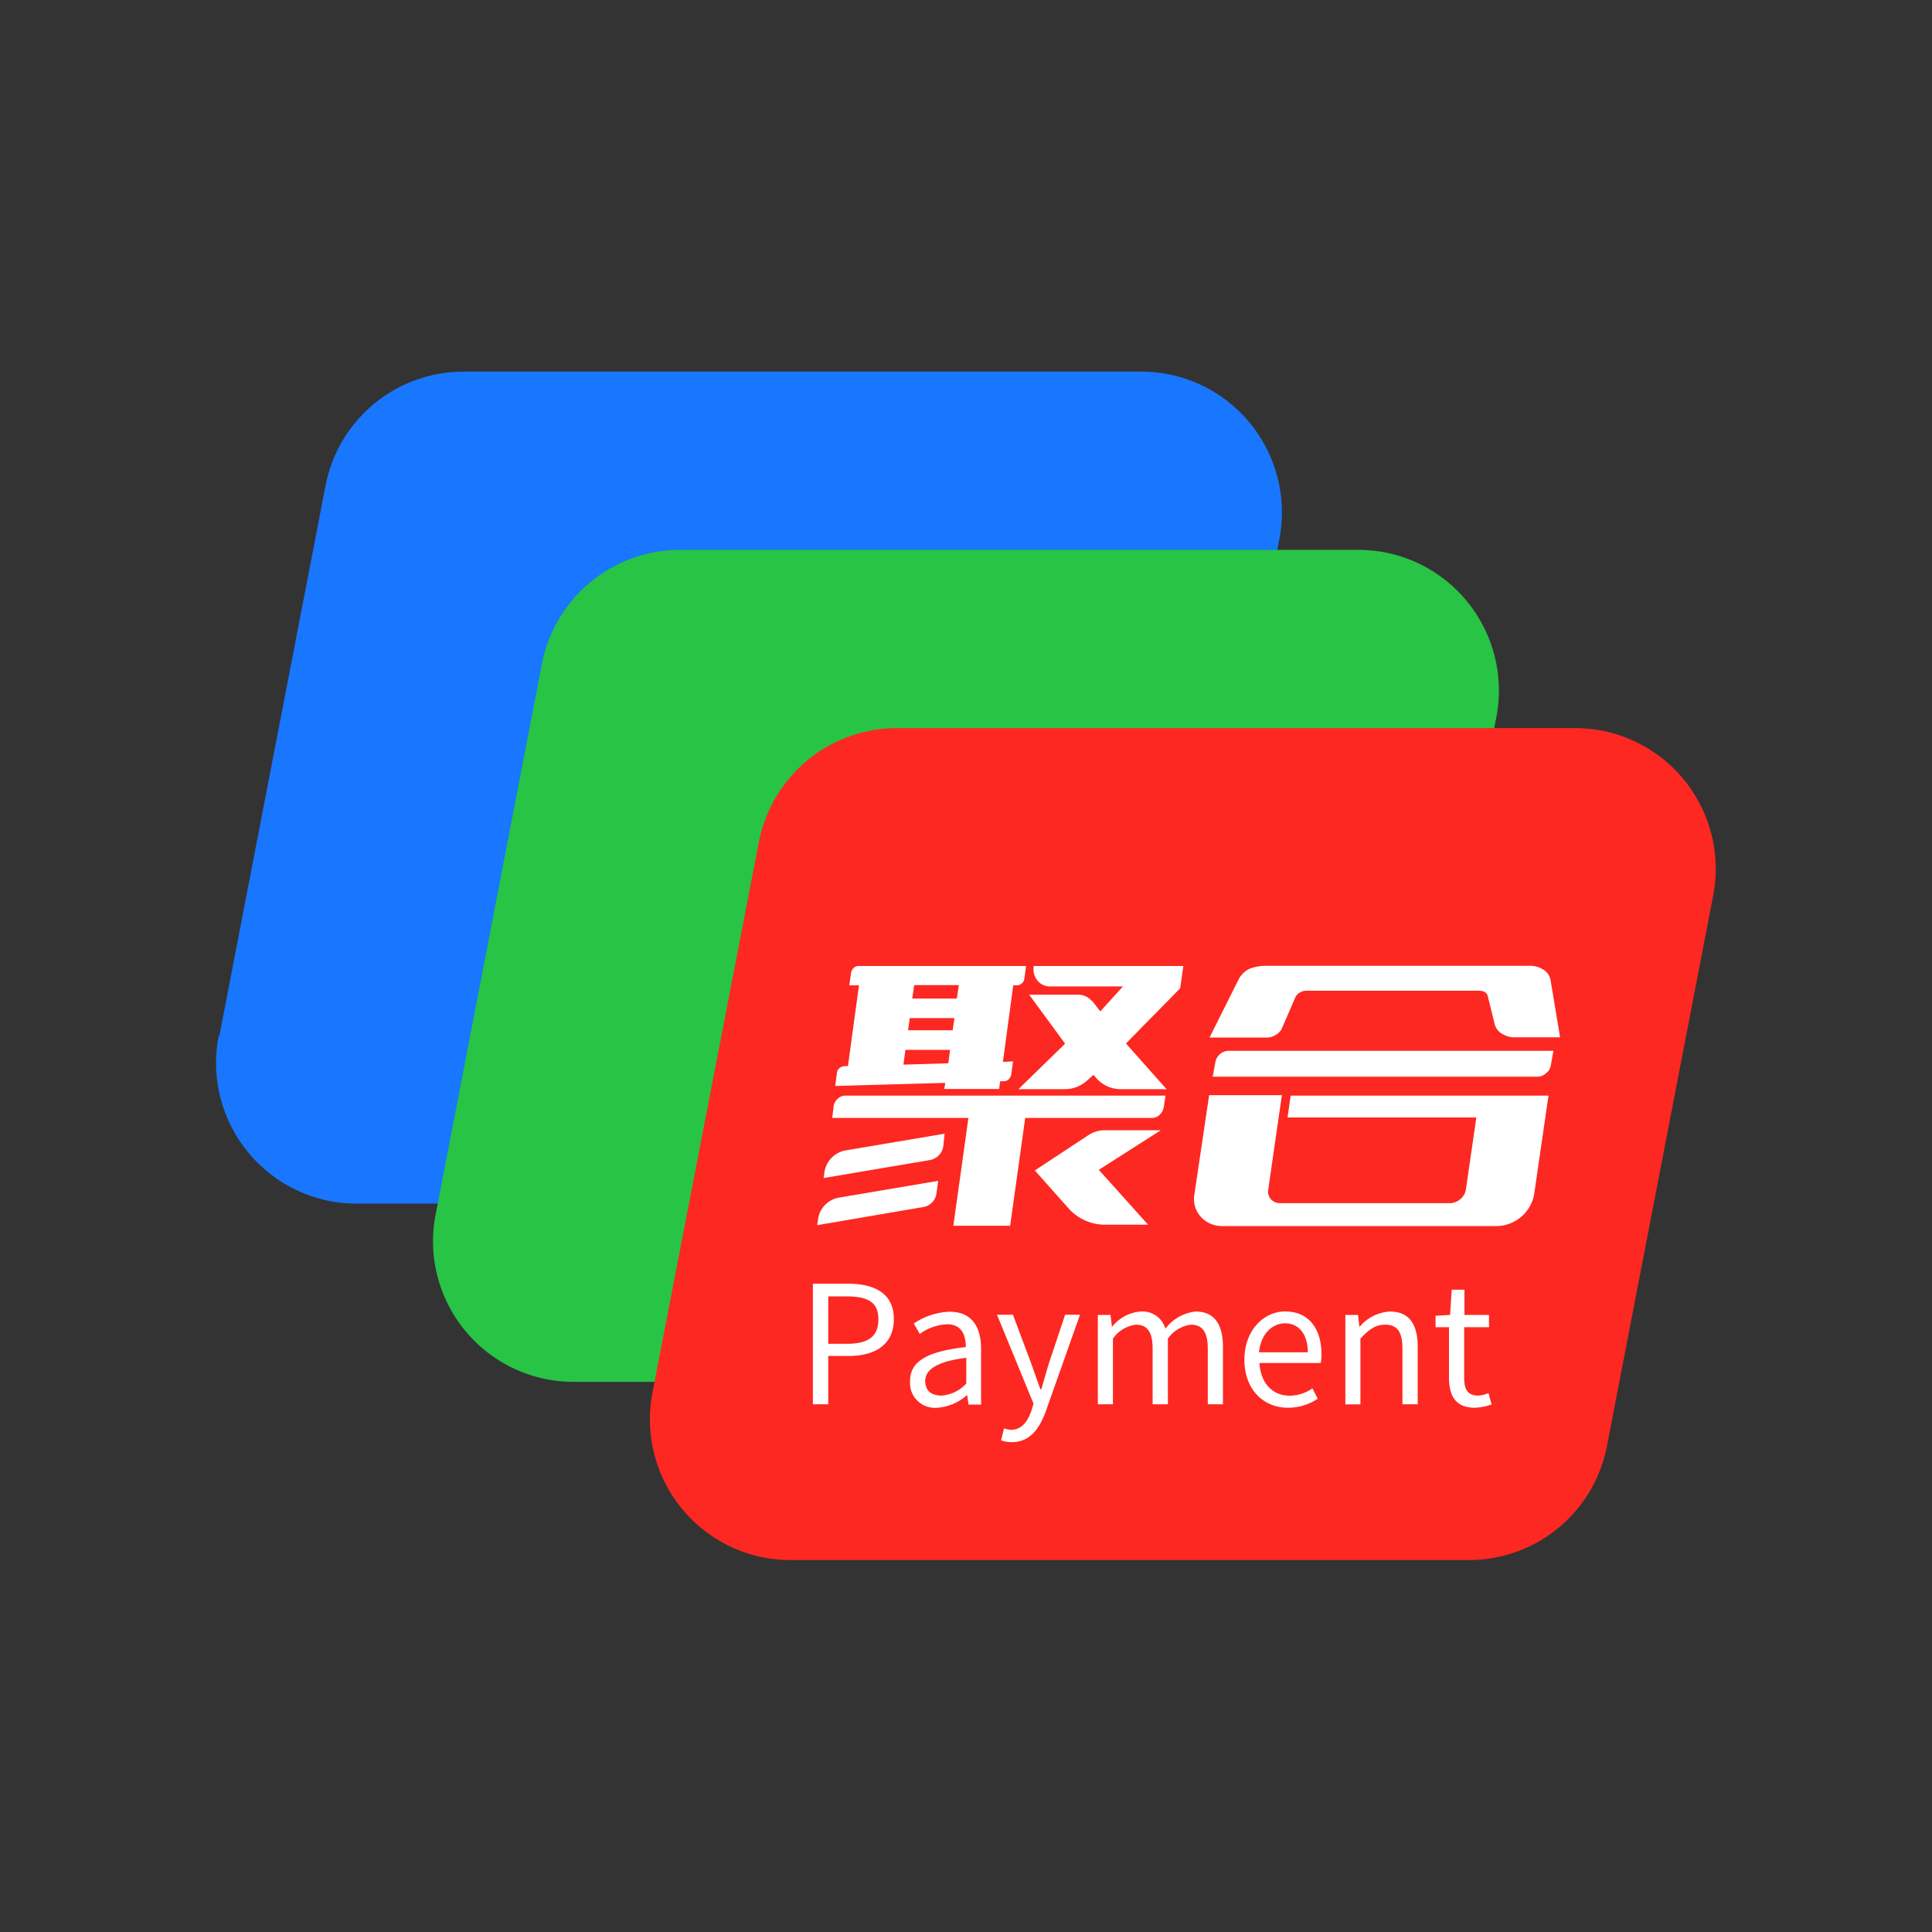 <svg t="1766476590760" class="icon" viewBox="0 0 1024 1024" version="1.1" xmlns="http://www.w3.org/2000/svg" p-id="7463" width="200" height="200"><rect x="0" y="0" width="1024" height="1024" fill="#333333" stroke="none"/><path d="M115.866 549.222a74.65 74.65 0 0 0 59.085 87.398 77.21 77.21 0 0 0 14.131 1.331h359.475a74.598 74.598 0 0 0 73.216-60.416l56.32-291.84a74.65 74.65 0 0 0-59.085-87.398 77.21 77.21 0 0 0-14.131-1.331H245.76a74.547 74.547 0 0 0-73.216 60.416l-56.32 291.84z" fill="#1976FF" p-id="7464"></path><path d="M230.861 643.686a74.598 74.598 0 0 0 59.085 87.398 76.8 76.8 0 0 0 14.131 1.331h359.475a74.65 74.65 0 0 0 73.216-60.416l56.32-291.84a74.598 74.598 0 0 0-59.085-87.398 76.8 76.8 0 0 0-14.131-1.331H360.448a74.65 74.65 0 0 0-73.216 60.416l-56.32 291.84z" fill="#28C445" p-id="7465"></path><path d="M345.805 738.15a74.65 74.65 0 0 0 59.085 87.398 77.21 77.21 0 0 0 14.131 1.331h359.475a74.547 74.547 0 0 0 73.216-60.416l56.32-291.84a74.65 74.65 0 0 0-59.085-87.398 77.21 77.21 0 0 0-14.131-1.331H475.443a74.598 74.598 0 0 0-73.216 60.416z" fill="#FD2821" p-id="7466"></path><path d="M430.848 744.294h8.141v-25.6h10.752c14.336 0 24.013-6.195 24.013-19.558s-9.779-18.739-24.371-18.739h-18.534z m8.141-32.051v-25.139h9.37c11.418 0 17.203 2.867 17.203 12.134s-5.427 13.005-16.896 13.005zM496.64 746.138a26.112 26.112 0 0 0 15.974-6.81l0.717 5.12h6.656v-29.491c0-11.981-5.12-19.712-16.691-19.712a35.84 35.84 0 0 0-18.944 6.246l3.123 5.53a26.624 26.624 0 0 1 14.49-5.12c7.885 0 9.933 5.888 9.933 12.083-20.48 2.304-29.542 7.526-29.542 17.971a13.158 13.158 0 0 0 14.285 14.182z m2.304-6.451c-4.813 0-8.55-2.15-8.55-7.782s5.53-10.24 21.76-12.237v13.619a19.558 19.558 0 0 1-13.21 6.4z m37.325 24.678c9.626 0 14.643-7.168 18.022-16.333l18.125-51.2h-7.885l-8.704 26.112c-1.28 4.25-2.662 9.011-3.891 13.363h-0.512c-1.638-4.403-3.277-9.216-4.762-13.363l-9.779-26.112h-8.448l19.354 47.155-1.075 3.584c-1.997 5.786-5.12 10.24-10.803 10.24a11.571 11.571 0 0 1-3.738-0.768l-1.587 6.349a15.36 15.36 0 0 0 5.683 0.973z m45.414-20.07h8.192v-34.816a17.562 17.562 0 0 1 12.083-7.373c6.144 0 8.96 3.84 8.96 12.851v29.338h8.09v-34.816a17.715 17.715 0 0 1 12.134-7.373c6.144 0 9.011 3.84 9.011 12.851v29.338h8.038v-30.362c0-12.237-4.71-18.79-14.541-18.79a23.142 23.142 0 0 0-15.974 9.114 12.595 12.595 0 0 0-13.312-9.114 21.248 21.248 0 0 0-15.002 8.192l-0.768-6.4h-6.707v47.411z m100.966 1.843a28.621 28.621 0 0 0 15.77-4.762l-2.816-5.53a20.838 20.838 0 0 1-12.083 3.891c-9.165 0-15.36-6.707-15.974-17.306h32.461a27.136 27.136 0 0 0 0.41-4.506c0-13.978-6.963-22.835-19.302-22.835-11.008 0-21.555 9.677-21.555 25.6s10.24 25.446 23.091 25.446z m-15.36-29.389c0.973-9.728 7.014-15.36 13.824-15.36s12.032 5.12 12.032 15.36z m45.568 27.597h8.192v-34.867c4.813-5.12 8.141-7.373 13.107-7.373 6.451 0 9.165 3.84 9.165 12.851v29.338h8.09v-30.362c0-12.237-4.608-18.79-14.746-18.79a22.579 22.579 0 0 0-16.128 8.192l-0.768-6.4h-6.707v47.411z m68.762 1.792a30.72 30.72 0 0 0 8.96-1.741l-1.638-6.042a15.36 15.36 0 0 1-5.478 1.331c-5.581 0-7.424-3.379-7.424-9.267v-26.982h13.158v-6.502h-13.005v-13.363h-6.758l-0.87 13.363-7.68 0.461v6.042H768v26.726c0 9.677 3.533 15.974 13.722 15.974z m-281.088-168.96h29.03l0.563-4.096h1.894a3.738 3.738 0 0 0 2.611-1.024 5.12 5.12 0 0 0 1.382-2.662l0.922-6.861-5.376 0.307 5.478-40.602h1.894a3.942 3.942 0 0 0 2.662-1.024 3.789 3.789 0 0 0 1.331-2.509l0.922-6.707H455.066a3.738 3.738 0 0 0-2.611 1.024 4.659 4.659 0 0 0-1.382 2.611l-0.922 6.605h5.12l-5.837 42.803h-1.843a5.12 5.12 0 0 0-2.662 1.075 3.686 3.686 0 0 0-1.331 2.56l-0.922 6.912 58.368-1.638-0.614 3.328z m4.762 72.499h30.106l7.987-57.139h67.123a5.786 5.786 0 0 0 4.045-1.587 7.219 7.219 0 0 0 2.253-4.096l0.922-6.144H448.154a5.939 5.939 0 0 0-4.045 1.536 6.81 6.81 0 0 0-2.253 3.994l-0.768 6.298h72.192z m-57.088-39.936a13.773 13.773 0 0 0-11.264 11.725l-0.41 2.918 56.32-9.523a8.755 8.755 0 0 0 7.117-7.27l0.717-6.707z m-3.584 25.037a13.466 13.466 0 0 0-11.059 11.674l-0.461 2.918 56.32-9.626a8.397 8.397 0 0 0 6.912-7.168l0.922-6.707z m38.861-105.523l1.075-7.117h23.654l-1.075 7.117z m-2.202 16.794l0.922-6.451h23.654l-0.922 6.451z m-2.458 18.227l1.075-7.834h23.654l-0.922 7.117-23.808 0.717z m99.84-33.741a9.421 9.421 0 0 0-7.066-3.328h-26.112l19.046 25.958-24.73 24.115h24.576a17.254 17.254 0 0 0 11.366-4.198l3.84-3.379 1.229 1.434a17.203 17.203 0 0 0 13.21 6.144h24.269l-21.504-24.218 28.723-29.235 1.69-11.827H547.84v0.563a9.37 9.37 0 0 0 2.099 7.219 8.192 8.192 0 0 0 6.502 3.021h38.758l-12.032 13.261-4.25-5.53z m36.608 68.506h-29.645a15.667 15.667 0 0 0-8.755 2.611l-28.57 18.842h0.307l17.664 19.866a25.856 25.856 0 0 0 19.354 8.755h22.886l-26.112-29.082z m67.123-6.758h100.096l-5.53 38.144a8.09 8.09 0 0 1-2.918 5.12 8.55 8.55 0 0 1-5.837 2.15h-89.549a6.451 6.451 0 0 1-5.12-2.15 6.093 6.093 0 0 1-1.331-5.12l7.219-49.971h-38.554l-7.834 52.736a13.926 13.926 0 0 0 3.226 11.52 14.95 14.95 0 0 0 11.52 5.12H793.6a20.48 20.48 0 0 0 19.456-16.384l7.68-52.736h-136.653l-1.69 11.827z m4.301-64a6.81 6.81 0 0 1 6.144-3.174h91.034c2.765 0 4.352 1.075 4.762 3.174l3.533 14.336a8.038 8.038 0 0 0 3.686 5.12 12.288 12.288 0 0 0 7.066 2.048h23.962l-5.12-30.72a8.294 8.294 0 0 0-3.686-5.12 13.414 13.414 0 0 0-7.68-2.048H670.72a23.552 23.552 0 0 0-8.602 1.638 12.698 12.698 0 0 0-5.683 5.683l-15.36 30.72H670.72a9.677 9.677 0 0 0 8.448-4.25z m-43.93 42.394h171.981a6.554 6.554 0 0 0 4.608-1.792 6.349 6.349 0 0 0 2.611-4.198l1.382-7.731h-172.032a7.27 7.27 0 0 0-7.168 6.144z" fill="#FFFFFF" p-id="7467"></path></svg>